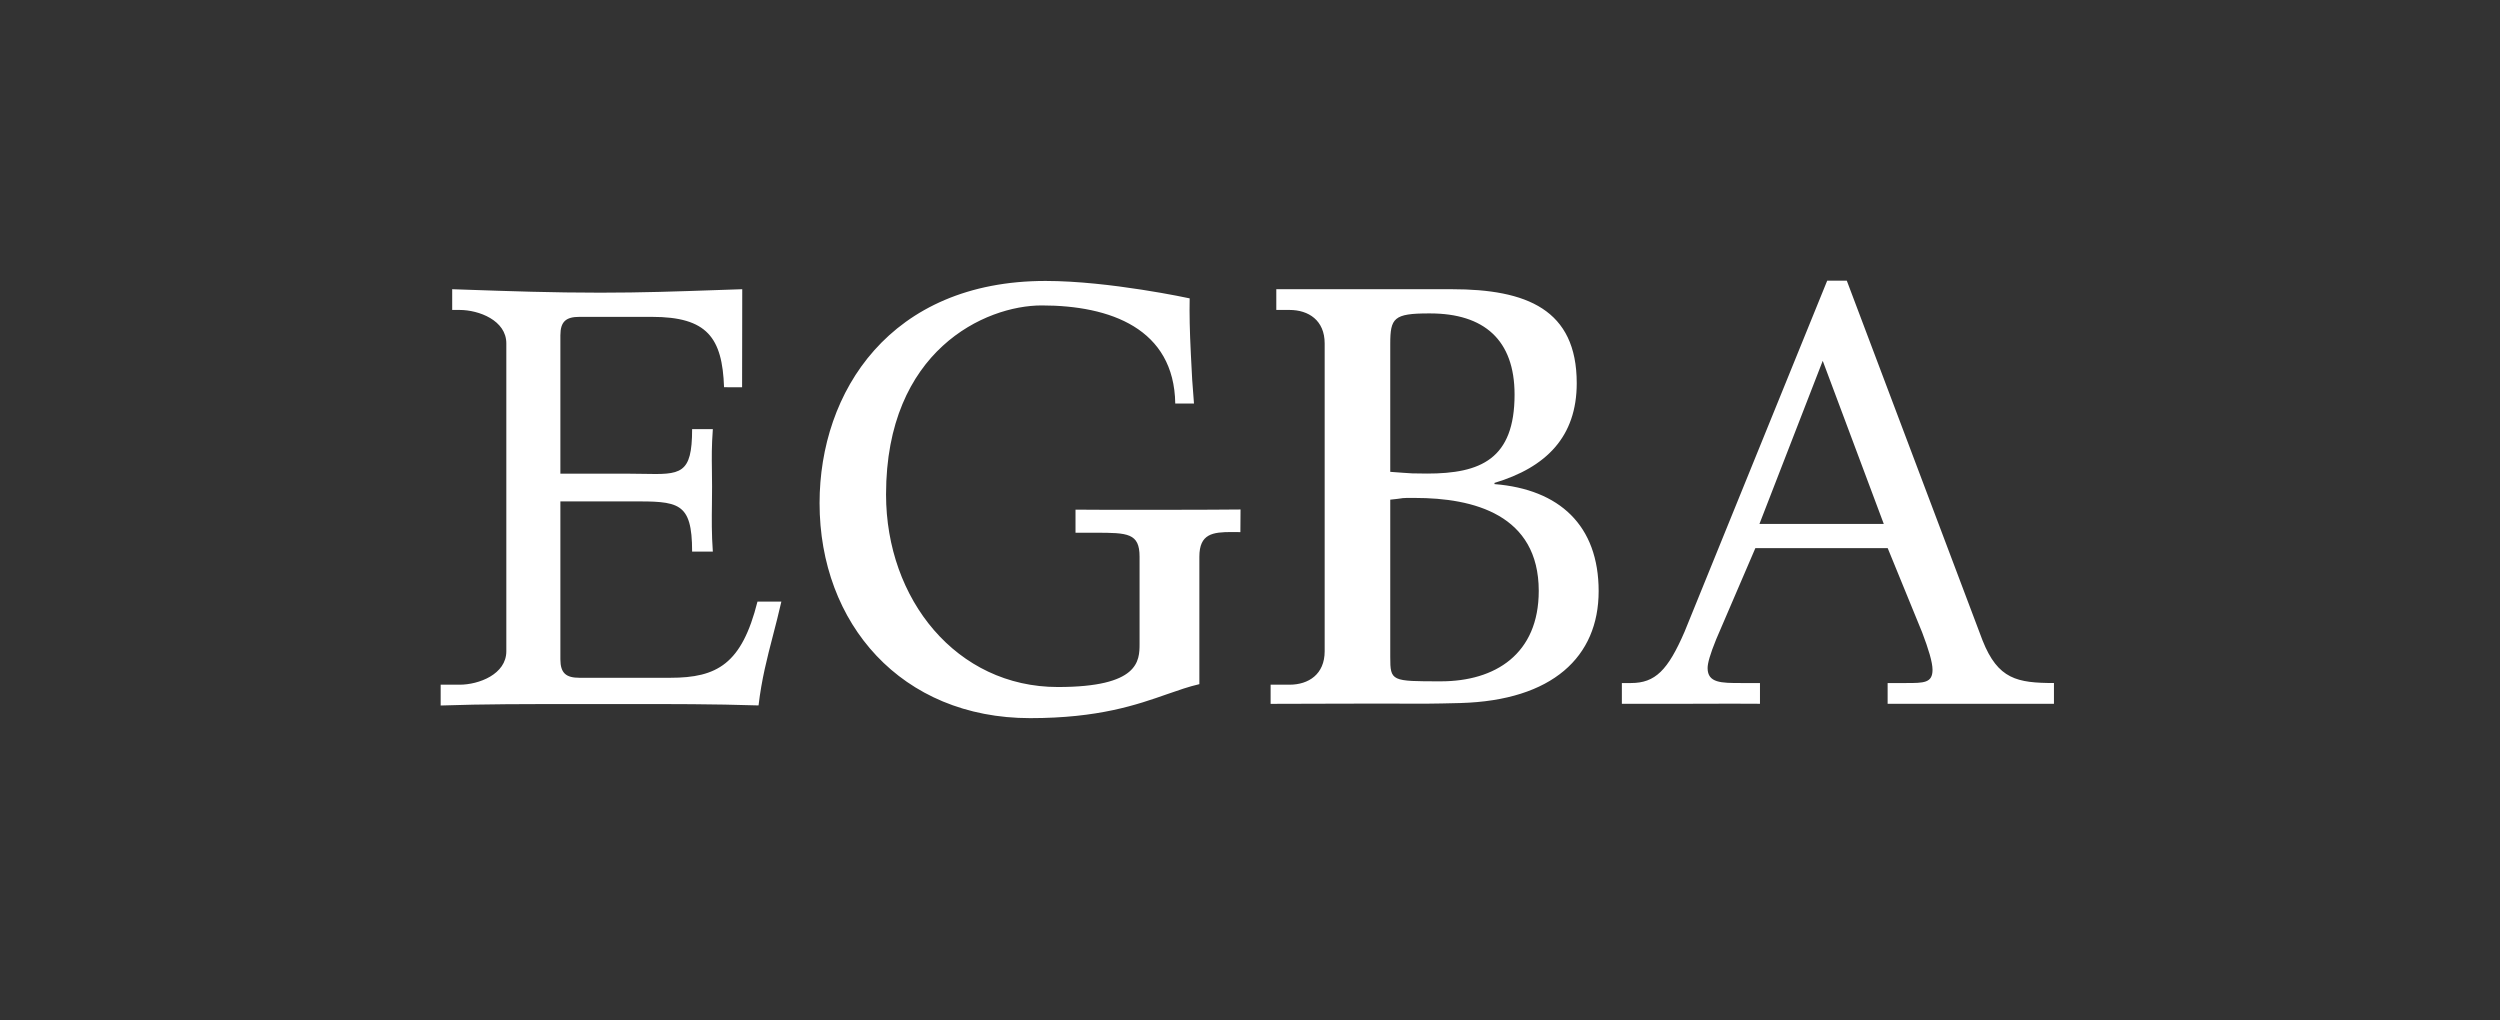 <svg width="98" height="40" viewBox="0 0 98 40" fill="none" xmlns="http://www.w3.org/2000/svg">
<rect x="0" y="0" width="98" height="40" fill="#333333" stroke="none"/>
<path fill-rule="evenodd" clip-rule="evenodd" d="M73.998 21.487H68.81L67.276 25.057C67.027 25.667 66.938 26.006 66.938 26.189C66.938 26.775 67.478 26.775 68.245 26.775H68.991V27.588C68.284 27.581 67.487 27.584 66.675 27.587H66.675L66.171 27.588C65.577 27.59 65.047 27.59 64.487 27.589H64.487C64.196 27.589 63.897 27.588 63.577 27.588V26.775H63.936C64.884 26.775 65.38 26.277 66.034 24.766L71.627 11.001H72.394L77.716 25.105C78.322 26.631 79.077 26.772 80.515 26.775V27.588H77.333H73.995V26.775H74.718C75.416 26.775 75.755 26.775 75.755 26.254C75.755 25.962 75.597 25.44 75.347 24.786L73.998 21.487ZM71.451 14.144L68.97 20.538H73.844L71.451 14.144ZM45.759 27.209C46.206 27.053 46.609 26.912 47.015 26.819V21.822C47.015 20.921 47.541 20.856 48.284 20.856L48.623 20.859L48.629 19.972C47.904 19.984 43.191 19.993 42.16 19.978V20.883H42.941C44.204 20.883 44.671 20.897 44.671 21.822V25.237C44.671 25.912 44.647 26.931 41.467 26.931C37.497 26.931 34.733 23.496 34.733 19.383C34.733 13.732 38.623 11.973 40.834 11.973C43.527 11.973 46.026 12.881 46.07 15.818H46.804C46.739 15.014 46.724 14.79 46.682 13.888C46.635 12.931 46.623 12.315 46.635 11.696C46.635 11.696 43.488 11.013 40.986 11.013C34.894 11.013 32.127 15.358 32.127 19.722C32.127 24.445 35.331 28.151 40.383 28.151C43.072 28.151 44.57 27.626 45.759 27.209ZM18.02 26.84H17.274V27.656C18.962 27.597 20.696 27.599 22.574 27.6C22.855 27.6 23.14 27.6 23.429 27.6C23.796 27.6 24.15 27.6 24.494 27.599H24.496H24.499C26.366 27.598 27.926 27.596 29.735 27.653C29.856 26.625 30.069 25.805 30.299 24.917C30.408 24.498 30.52 24.063 30.629 23.584H29.693C29.078 26.027 28.115 26.569 26.276 26.569H22.713C22.193 26.569 21.967 26.389 21.967 25.847V19.654H24.537L24.725 19.654C26.583 19.652 27.131 19.651 27.131 21.622H27.943C27.893 20.926 27.9 20.344 27.908 19.746C27.91 19.528 27.913 19.306 27.913 19.077C27.913 18.835 27.91 18.626 27.907 18.429V18.429C27.9 17.927 27.894 17.505 27.943 16.823H27.131C27.131 18.612 26.679 18.604 25.206 18.575L25.206 18.575C25.003 18.571 24.78 18.567 24.537 18.567H21.967V13.143C21.967 12.601 22.193 12.421 22.713 12.421H25.556C27.72 12.421 28.314 13.234 28.383 15.179L29.09 15.182L29.096 11.337C28.759 11.348 28.436 11.36 28.122 11.37C26.538 11.425 25.18 11.473 23.524 11.473C21.664 11.473 20.011 11.416 18.22 11.354L17.726 11.337V12.15H18.02C18.766 12.15 19.848 12.557 19.848 13.461V25.529C19.848 26.433 18.766 26.84 18.02 26.84ZM50.551 26.84H49.808V27.591C50.527 27.591 51.246 27.588 51.966 27.585C52.687 27.583 53.409 27.58 54.132 27.58C54.504 27.58 54.789 27.581 55.041 27.583C55.694 27.586 56.125 27.589 57.252 27.559C60.854 27.456 62.667 25.75 62.667 23.172C62.667 20.597 61.13 19.18 58.584 18.977V18.93C60.613 18.32 61.808 17.12 61.808 15.02C61.808 12.13 59.844 11.337 56.911 11.337H53.481H50.031V12.15H50.551C51.294 12.15 51.927 12.557 51.927 13.461V25.529C51.927 26.433 51.294 26.84 50.551 26.84ZM56.055 12.286H56.011C54.635 12.286 54.498 12.465 54.498 13.482V18.496C54.73 18.511 54.879 18.523 54.999 18.533C55.263 18.554 55.383 18.564 55.942 18.564C58.04 18.564 59.371 17.998 59.371 15.467C59.371 13.326 58.177 12.286 56.055 12.286ZM55.467 19.519C55.129 19.519 55.056 19.519 54.983 19.527C54.963 19.53 54.943 19.533 54.917 19.537C54.85 19.547 54.744 19.562 54.498 19.587V25.756C54.498 26.708 54.542 26.708 56.483 26.708C58.605 26.708 60.319 25.647 60.319 23.161C60.316 20.176 57.77 19.519 55.467 19.519Z" fill="white"/>
</svg>
